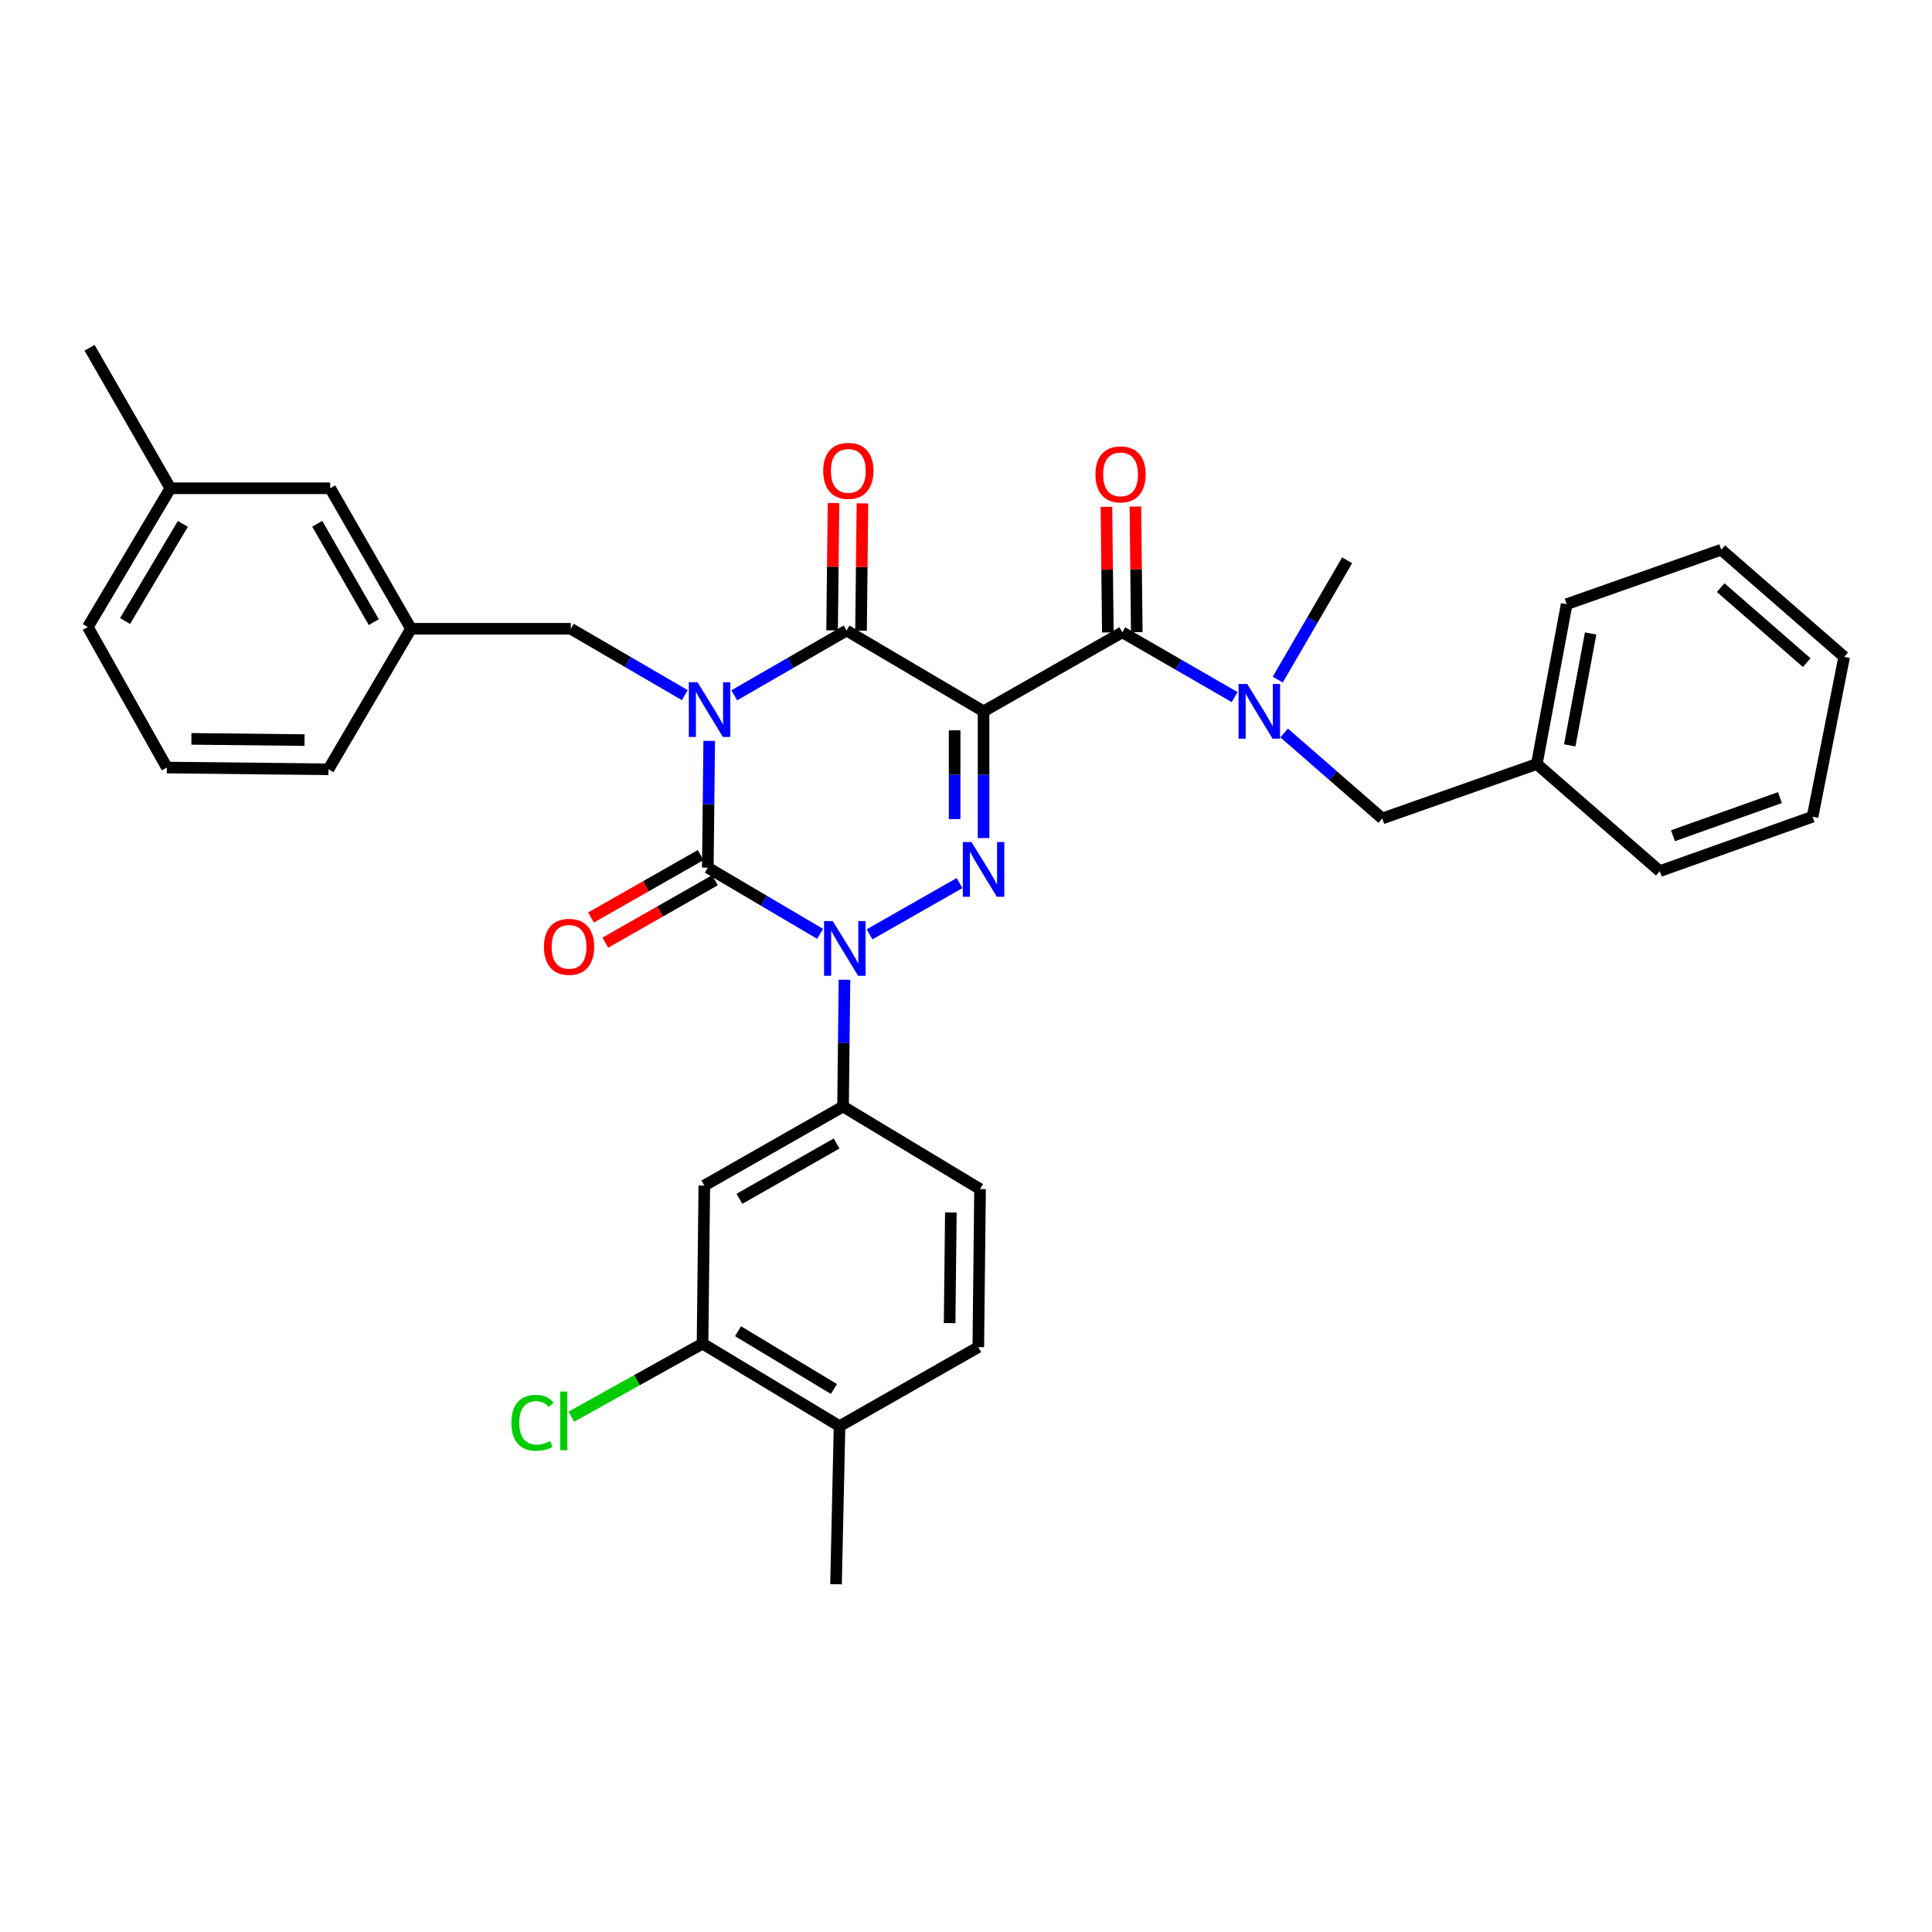 <?xml version='1.0' encoding='iso-8859-1'?>
<svg version='1.1' baseProfile='full'
              xmlns='http://www.w3.org/2000/svg'
                      xmlns:rdkit='http://www.rdkit.org/xml'
                      xmlns:xlink='http://www.w3.org/1999/xlink'
                  xml:space='preserve'
width='1000px' height='1000px' viewBox='0 0 1000 1000'>
<!-- END OF HEADER -->
<rect style='opacity:1.0;fill:#FFFFFF;stroke:none' width='1000' height='1000' x='0' y='0'> </rect>
<path class='bond-0' d='M 367.091,383.477 L 366.728,416.284' style='fill:none;fill-rule:evenodd;stroke:#0000FF;stroke-width:6px;stroke-linecap:butt;stroke-linejoin:miter;stroke-opacity:1' />
<path class='bond-0' d='M 366.728,416.284 L 366.364,449.092' style='fill:none;fill-rule:evenodd;stroke:#000000;stroke-width:6px;stroke-linecap:butt;stroke-linejoin:miter;stroke-opacity:1' />
<path class='bond-1' d='M 380.058,359.895 L 409.12,343.13' style='fill:none;fill-rule:evenodd;stroke:#0000FF;stroke-width:6px;stroke-linecap:butt;stroke-linejoin:miter;stroke-opacity:1' />
<path class='bond-1' d='M 409.12,343.13 L 438.183,326.365' style='fill:none;fill-rule:evenodd;stroke:#000000;stroke-width:6px;stroke-linecap:butt;stroke-linejoin:miter;stroke-opacity:1' />
<path class='bond-2' d='M 354.453,359.809 L 324.953,342.633' style='fill:none;fill-rule:evenodd;stroke:#0000FF;stroke-width:6px;stroke-linecap:butt;stroke-linejoin:miter;stroke-opacity:1' />
<path class='bond-2' d='M 324.953,342.633 L 295.452,325.458' style='fill:none;fill-rule:evenodd;stroke:#000000;stroke-width:6px;stroke-linecap:butt;stroke-linejoin:miter;stroke-opacity:1' />
<path class='bond-3' d='M 366.364,449.092 L 395.421,466.225' style='fill:none;fill-rule:evenodd;stroke:#000000;stroke-width:6px;stroke-linecap:butt;stroke-linejoin:miter;stroke-opacity:1' />
<path class='bond-3' d='M 395.421,466.225 L 424.478,483.359' style='fill:none;fill-rule:evenodd;stroke:#0000FF;stroke-width:6px;stroke-linecap:butt;stroke-linejoin:miter;stroke-opacity:1' />
<path class='bond-4' d='M 362.658,442.584 L 334.281,458.747' style='fill:none;fill-rule:evenodd;stroke:#000000;stroke-width:6px;stroke-linecap:butt;stroke-linejoin:miter;stroke-opacity:1' />
<path class='bond-4' d='M 334.281,458.747 L 305.905,474.909' style='fill:none;fill-rule:evenodd;stroke:#FF0000;stroke-width:6px;stroke-linecap:butt;stroke-linejoin:miter;stroke-opacity:1' />
<path class='bond-4' d='M 370.07,455.599 L 341.694,471.762' style='fill:none;fill-rule:evenodd;stroke:#000000;stroke-width:6px;stroke-linecap:butt;stroke-linejoin:miter;stroke-opacity:1' />
<path class='bond-4' d='M 341.694,471.762 L 313.318,487.924' style='fill:none;fill-rule:evenodd;stroke:#FF0000;stroke-width:6px;stroke-linecap:butt;stroke-linejoin:miter;stroke-opacity:1' />
<path class='bond-5' d='M 437.095,507.111 L 436.728,539.918' style='fill:none;fill-rule:evenodd;stroke:#0000FF;stroke-width:6px;stroke-linecap:butt;stroke-linejoin:miter;stroke-opacity:1' />
<path class='bond-5' d='M 436.728,539.918 L 436.361,572.726' style='fill:none;fill-rule:evenodd;stroke:#000000;stroke-width:6px;stroke-linecap:butt;stroke-linejoin:miter;stroke-opacity:1' />
<path class='bond-6' d='M 450.082,483.611 L 496.657,457.083' style='fill:none;fill-rule:evenodd;stroke:#0000FF;stroke-width:6px;stroke-linecap:butt;stroke-linejoin:miter;stroke-opacity:1' />
<path class='bond-7' d='M 509.095,433.794 L 509.095,400.99' style='fill:none;fill-rule:evenodd;stroke:#0000FF;stroke-width:6px;stroke-linecap:butt;stroke-linejoin:miter;stroke-opacity:1' />
<path class='bond-7' d='M 509.095,400.99 L 509.095,368.186' style='fill:none;fill-rule:evenodd;stroke:#000000;stroke-width:6px;stroke-linecap:butt;stroke-linejoin:miter;stroke-opacity:1' />
<path class='bond-7' d='M 494.117,423.952 L 494.117,400.99' style='fill:none;fill-rule:evenodd;stroke:#0000FF;stroke-width:6px;stroke-linecap:butt;stroke-linejoin:miter;stroke-opacity:1' />
<path class='bond-7' d='M 494.117,400.99 L 494.117,378.027' style='fill:none;fill-rule:evenodd;stroke:#000000;stroke-width:6px;stroke-linecap:butt;stroke-linejoin:miter;stroke-opacity:1' />
<path class='bond-8' d='M 509.095,368.186 L 580.906,327.272' style='fill:none;fill-rule:evenodd;stroke:#000000;stroke-width:6px;stroke-linecap:butt;stroke-linejoin:miter;stroke-opacity:1' />
<path class='bond-9' d='M 509.095,368.186 L 438.183,326.365' style='fill:none;fill-rule:evenodd;stroke:#000000;stroke-width:6px;stroke-linecap:butt;stroke-linejoin:miter;stroke-opacity:1' />
<path class='bond-10' d='M 445.671,326.447 L 446.033,293.497' style='fill:none;fill-rule:evenodd;stroke:#000000;stroke-width:6px;stroke-linecap:butt;stroke-linejoin:miter;stroke-opacity:1' />
<path class='bond-10' d='M 446.033,293.497 L 446.394,260.547' style='fill:none;fill-rule:evenodd;stroke:#FF0000;stroke-width:6px;stroke-linecap:butt;stroke-linejoin:miter;stroke-opacity:1' />
<path class='bond-10' d='M 430.694,326.283 L 431.056,293.333' style='fill:none;fill-rule:evenodd;stroke:#000000;stroke-width:6px;stroke-linecap:butt;stroke-linejoin:miter;stroke-opacity:1' />
<path class='bond-10' d='M 431.056,293.333 L 431.417,260.383' style='fill:none;fill-rule:evenodd;stroke:#FF0000;stroke-width:6px;stroke-linecap:butt;stroke-linejoin:miter;stroke-opacity:1' />
<path class='bond-11' d='M 938.178,422.731 L 859.086,450.906' style='fill:none;fill-rule:evenodd;stroke:#000000;stroke-width:6px;stroke-linecap:butt;stroke-linejoin:miter;stroke-opacity:1' />
<path class='bond-11' d='M 921.288,412.848 L 865.924,432.57' style='fill:none;fill-rule:evenodd;stroke:#000000;stroke-width:6px;stroke-linecap:butt;stroke-linejoin:miter;stroke-opacity:1' />
<path class='bond-12' d='M 938.178,422.731 L 954.545,340.003' style='fill:none;fill-rule:evenodd;stroke:#000000;stroke-width:6px;stroke-linecap:butt;stroke-linejoin:miter;stroke-opacity:1' />
<path class='bond-13' d='M 588.394,327.189 L 588.034,294.685' style='fill:none;fill-rule:evenodd;stroke:#000000;stroke-width:6px;stroke-linecap:butt;stroke-linejoin:miter;stroke-opacity:1' />
<path class='bond-13' d='M 588.034,294.685 L 587.673,262.182' style='fill:none;fill-rule:evenodd;stroke:#FF0000;stroke-width:6px;stroke-linecap:butt;stroke-linejoin:miter;stroke-opacity:1' />
<path class='bond-13' d='M 573.417,327.355 L 573.057,294.851' style='fill:none;fill-rule:evenodd;stroke:#000000;stroke-width:6px;stroke-linecap:butt;stroke-linejoin:miter;stroke-opacity:1' />
<path class='bond-13' d='M 573.057,294.851 L 572.696,262.348' style='fill:none;fill-rule:evenodd;stroke:#FF0000;stroke-width:6px;stroke-linecap:butt;stroke-linejoin:miter;stroke-opacity:1' />
<path class='bond-14' d='M 580.906,327.272 L 609.968,344.04' style='fill:none;fill-rule:evenodd;stroke:#000000;stroke-width:6px;stroke-linecap:butt;stroke-linejoin:miter;stroke-opacity:1' />
<path class='bond-14' d='M 609.968,344.04 L 639.031,360.809' style='fill:none;fill-rule:evenodd;stroke:#0000FF;stroke-width:6px;stroke-linecap:butt;stroke-linejoin:miter;stroke-opacity:1' />
<path class='bond-15' d='M 664.668,379.383 L 690.062,401.51' style='fill:none;fill-rule:evenodd;stroke:#0000FF;stroke-width:6px;stroke-linecap:butt;stroke-linejoin:miter;stroke-opacity:1' />
<path class='bond-15' d='M 690.062,401.51 L 715.457,423.638' style='fill:none;fill-rule:evenodd;stroke:#000000;stroke-width:6px;stroke-linecap:butt;stroke-linejoin:miter;stroke-opacity:1' />
<path class='bond-16' d='M 661.365,351.765 L 679.32,320.884' style='fill:none;fill-rule:evenodd;stroke:#0000FF;stroke-width:6px;stroke-linecap:butt;stroke-linejoin:miter;stroke-opacity:1' />
<path class='bond-16' d='M 679.32,320.884 L 697.275,290.002' style='fill:none;fill-rule:evenodd;stroke:#000000;stroke-width:6px;stroke-linecap:butt;stroke-linejoin:miter;stroke-opacity:1' />
<path class='bond-17' d='M 954.545,340.003 L 890.906,284.543' style='fill:none;fill-rule:evenodd;stroke:#000000;stroke-width:6px;stroke-linecap:butt;stroke-linejoin:miter;stroke-opacity:1' />
<path class='bond-17' d='M 935.159,342.976 L 890.612,304.154' style='fill:none;fill-rule:evenodd;stroke:#000000;stroke-width:6px;stroke-linecap:butt;stroke-linejoin:miter;stroke-opacity:1' />
<path class='bond-18' d='M 890.906,284.543 L 810.908,312.727' style='fill:none;fill-rule:evenodd;stroke:#000000;stroke-width:6px;stroke-linecap:butt;stroke-linejoin:miter;stroke-opacity:1' />
<path class='bond-19' d='M 170.911,252.732 L 212.733,325.458' style='fill:none;fill-rule:evenodd;stroke:#000000;stroke-width:6px;stroke-linecap:butt;stroke-linejoin:miter;stroke-opacity:1' />
<path class='bond-19' d='M 164.2,271.107 L 193.475,322.015' style='fill:none;fill-rule:evenodd;stroke:#000000;stroke-width:6px;stroke-linecap:butt;stroke-linejoin:miter;stroke-opacity:1' />
<path class='bond-20' d='M 170.911,252.732 L 88.183,252.732' style='fill:none;fill-rule:evenodd;stroke:#000000;stroke-width:6px;stroke-linecap:butt;stroke-linejoin:miter;stroke-opacity:1' />
<path class='bond-21' d='M 295.452,325.458 L 212.733,325.458' style='fill:none;fill-rule:evenodd;stroke:#000000;stroke-width:6px;stroke-linecap:butt;stroke-linejoin:miter;stroke-opacity:1' />
<path class='bond-22' d='M 212.733,325.458 L 170.004,398.184' style='fill:none;fill-rule:evenodd;stroke:#000000;stroke-width:6px;stroke-linecap:butt;stroke-linejoin:miter;stroke-opacity:1' />
<path class='bond-23' d='M 363.635,695.453 L 434.547,738.182' style='fill:none;fill-rule:evenodd;stroke:#000000;stroke-width:6px;stroke-linecap:butt;stroke-linejoin:miter;stroke-opacity:1' />
<path class='bond-23' d='M 382.002,689.033 L 431.64,718.943' style='fill:none;fill-rule:evenodd;stroke:#000000;stroke-width:6px;stroke-linecap:butt;stroke-linejoin:miter;stroke-opacity:1' />
<path class='bond-24' d='M 363.635,695.453 L 364.55,613.632' style='fill:none;fill-rule:evenodd;stroke:#000000;stroke-width:6px;stroke-linecap:butt;stroke-linejoin:miter;stroke-opacity:1' />
<path class='bond-25' d='M 363.635,695.453 L 329.673,714.368' style='fill:none;fill-rule:evenodd;stroke:#000000;stroke-width:6px;stroke-linecap:butt;stroke-linejoin:miter;stroke-opacity:1' />
<path class='bond-25' d='M 329.673,714.368 L 295.711,733.283' style='fill:none;fill-rule:evenodd;stroke:#00CC00;stroke-width:6px;stroke-linecap:butt;stroke-linejoin:miter;stroke-opacity:1' />
<path class='bond-26' d='M 434.547,738.182 L 506.366,697.275' style='fill:none;fill-rule:evenodd;stroke:#000000;stroke-width:6px;stroke-linecap:butt;stroke-linejoin:miter;stroke-opacity:1' />
<path class='bond-27' d='M 434.547,738.182 L 432.724,819.994' style='fill:none;fill-rule:evenodd;stroke:#000000;stroke-width:6px;stroke-linecap:butt;stroke-linejoin:miter;stroke-opacity:1' />
<path class='bond-28' d='M 506.366,697.275 L 507.273,615.455' style='fill:none;fill-rule:evenodd;stroke:#000000;stroke-width:6px;stroke-linecap:butt;stroke-linejoin:miter;stroke-opacity:1' />
<path class='bond-28' d='M 491.525,684.836 L 492.16,627.562' style='fill:none;fill-rule:evenodd;stroke:#000000;stroke-width:6px;stroke-linecap:butt;stroke-linejoin:miter;stroke-opacity:1' />
<path class='bond-29' d='M 507.273,615.455 L 436.361,572.726' style='fill:none;fill-rule:evenodd;stroke:#000000;stroke-width:6px;stroke-linecap:butt;stroke-linejoin:miter;stroke-opacity:1' />
<path class='bond-30' d='M 436.361,572.726 L 364.55,613.632' style='fill:none;fill-rule:evenodd;stroke:#000000;stroke-width:6px;stroke-linecap:butt;stroke-linejoin:miter;stroke-opacity:1' />
<path class='bond-30' d='M 433.003,591.876 L 382.735,620.511' style='fill:none;fill-rule:evenodd;stroke:#000000;stroke-width:6px;stroke-linecap:butt;stroke-linejoin:miter;stroke-opacity:1' />
<path class='bond-31' d='M 88.183,252.732 L 45.455,324.542' style='fill:none;fill-rule:evenodd;stroke:#000000;stroke-width:6px;stroke-linecap:butt;stroke-linejoin:miter;stroke-opacity:1' />
<path class='bond-31' d='M 94.645,271.162 L 64.736,321.43' style='fill:none;fill-rule:evenodd;stroke:#000000;stroke-width:6px;stroke-linecap:butt;stroke-linejoin:miter;stroke-opacity:1' />
<path class='bond-32' d='M 88.183,252.732 L 46.37,180.006' style='fill:none;fill-rule:evenodd;stroke:#000000;stroke-width:6px;stroke-linecap:butt;stroke-linejoin:miter;stroke-opacity:1' />
<path class='bond-33' d='M 86.369,397.277 L 45.455,324.542' style='fill:none;fill-rule:evenodd;stroke:#000000;stroke-width:6px;stroke-linecap:butt;stroke-linejoin:miter;stroke-opacity:1' />
<path class='bond-34' d='M 86.369,397.277 L 170.004,398.184' style='fill:none;fill-rule:evenodd;stroke:#000000;stroke-width:6px;stroke-linecap:butt;stroke-linejoin:miter;stroke-opacity:1' />
<path class='bond-34' d='M 99.077,382.436 L 157.621,383.071' style='fill:none;fill-rule:evenodd;stroke:#000000;stroke-width:6px;stroke-linecap:butt;stroke-linejoin:miter;stroke-opacity:1' />
<path class='bond-35' d='M 810.908,312.727 L 795.455,395.454' style='fill:none;fill-rule:evenodd;stroke:#000000;stroke-width:6px;stroke-linecap:butt;stroke-linejoin:miter;stroke-opacity:1' />
<path class='bond-35' d='M 823.313,327.886 L 812.496,385.795' style='fill:none;fill-rule:evenodd;stroke:#000000;stroke-width:6px;stroke-linecap:butt;stroke-linejoin:miter;stroke-opacity:1' />
<path class='bond-36' d='M 795.455,395.454 L 859.086,450.906' style='fill:none;fill-rule:evenodd;stroke:#000000;stroke-width:6px;stroke-linecap:butt;stroke-linejoin:miter;stroke-opacity:1' />
<path class='bond-37' d='M 795.455,395.454 L 715.457,423.638' style='fill:none;fill-rule:evenodd;stroke:#000000;stroke-width:6px;stroke-linecap:butt;stroke-linejoin:miter;stroke-opacity:1' />
<path  class='atom-0' d='M 361.011 353.111
L 370.291 368.111
Q 371.211 369.591, 372.691 372.271
Q 374.171 374.951, 374.251 375.111
L 374.251 353.111
L 378.011 353.111
L 378.011 381.431
L 374.131 381.431
L 364.171 365.031
Q 363.011 363.111, 361.771 360.911
Q 360.571 358.711, 360.211 358.031
L 360.211 381.431
L 356.531 381.431
L 356.531 353.111
L 361.011 353.111
' fill='#0000FF'/>
<path  class='atom-2' d='M 431.016 476.745
L 440.296 491.745
Q 441.216 493.225, 442.696 495.905
Q 444.176 498.585, 444.256 498.745
L 444.256 476.745
L 448.016 476.745
L 448.016 505.065
L 444.136 505.065
L 434.176 488.665
Q 433.016 486.745, 431.776 484.545
Q 430.576 482.345, 430.216 481.665
L 430.216 505.065
L 426.536 505.065
L 426.536 476.745
L 431.016 476.745
' fill='#0000FF'/>
<path  class='atom-3' d='M 502.835 435.839
L 512.115 450.839
Q 513.035 452.319, 514.515 454.999
Q 515.995 457.679, 516.075 457.839
L 516.075 435.839
L 519.835 435.839
L 519.835 464.159
L 515.955 464.159
L 505.995 447.759
Q 504.835 445.839, 503.595 443.639
Q 502.395 441.439, 502.035 440.759
L 502.035 464.159
L 498.355 464.159
L 498.355 435.839
L 502.835 435.839
' fill='#0000FF'/>
<path  class='atom-7' d='M 426.09 243.717
Q 426.09 236.917, 429.45 233.117
Q 432.81 229.317, 439.09 229.317
Q 445.37 229.317, 448.73 233.117
Q 452.09 236.917, 452.09 243.717
Q 452.09 250.597, 448.69 254.517
Q 445.29 258.397, 439.09 258.397
Q 432.85 258.397, 429.45 254.517
Q 426.09 250.637, 426.09 243.717
M 439.09 255.197
Q 443.41 255.197, 445.73 252.317
Q 448.09 249.397, 448.09 243.717
Q 448.09 238.157, 445.73 235.357
Q 443.41 232.517, 439.09 232.517
Q 434.77 232.517, 432.41 235.317
Q 430.09 238.117, 430.09 243.717
Q 430.09 249.437, 432.41 252.317
Q 434.77 255.197, 439.09 255.197
' fill='#FF0000'/>
<path  class='atom-8' d='M 281.545 490.078
Q 281.545 483.278, 284.905 479.478
Q 288.265 475.678, 294.545 475.678
Q 300.825 475.678, 304.185 479.478
Q 307.545 483.278, 307.545 490.078
Q 307.545 496.958, 304.145 500.878
Q 300.745 504.758, 294.545 504.758
Q 288.305 504.758, 284.905 500.878
Q 281.545 496.998, 281.545 490.078
M 294.545 501.558
Q 298.865 501.558, 301.185 498.678
Q 303.545 495.758, 303.545 490.078
Q 303.545 484.518, 301.185 481.718
Q 298.865 478.878, 294.545 478.878
Q 290.225 478.878, 287.865 481.678
Q 285.545 484.478, 285.545 490.078
Q 285.545 495.798, 287.865 498.678
Q 290.225 501.558, 294.545 501.558
' fill='#FF0000'/>
<path  class='atom-10' d='M 566.999 245.539
Q 566.999 238.739, 570.359 234.939
Q 573.719 231.139, 579.999 231.139
Q 586.279 231.139, 589.639 234.939
Q 592.999 238.739, 592.999 245.539
Q 592.999 252.419, 589.599 256.339
Q 586.199 260.219, 579.999 260.219
Q 573.759 260.219, 570.359 256.339
Q 566.999 252.459, 566.999 245.539
M 579.999 257.019
Q 584.319 257.019, 586.639 254.139
Q 588.999 251.219, 588.999 245.539
Q 588.999 239.979, 586.639 237.179
Q 584.319 234.339, 579.999 234.339
Q 575.679 234.339, 573.319 237.139
Q 570.999 239.939, 570.999 245.539
Q 570.999 251.259, 573.319 254.139
Q 575.679 257.019, 579.999 257.019
' fill='#FF0000'/>
<path  class='atom-11' d='M 645.557 354.026
L 654.837 369.026
Q 655.757 370.506, 657.237 373.186
Q 658.717 375.866, 658.797 376.026
L 658.797 354.026
L 662.557 354.026
L 662.557 382.346
L 658.677 382.346
L 648.717 365.946
Q 647.557 364.026, 646.317 361.826
Q 645.117 359.626, 644.757 358.946
L 644.757 382.346
L 641.077 382.346
L 641.077 354.026
L 645.557 354.026
' fill='#0000FF'/>
<path  class='atom-24' d='M 264.696 736.432
Q 264.696 729.392, 267.976 725.712
Q 271.296 721.992, 277.576 721.992
Q 283.416 721.992, 286.536 726.112
L 283.896 728.272
Q 281.616 725.272, 277.576 725.272
Q 273.296 725.272, 271.016 728.152
Q 268.776 730.992, 268.776 736.432
Q 268.776 742.032, 271.096 744.912
Q 273.456 747.792, 278.016 747.792
Q 281.136 747.792, 284.776 745.912
L 285.896 748.912
Q 284.416 749.872, 282.176 750.432
Q 279.936 750.992, 277.456 750.992
Q 271.296 750.992, 267.976 747.232
Q 264.696 743.472, 264.696 736.432
' fill='#00CC00'/>
<path  class='atom-24' d='M 289.976 720.272
L 293.656 720.272
L 293.656 750.632
L 289.976 750.632
L 289.976 720.272
' fill='#00CC00'/>
</svg>
